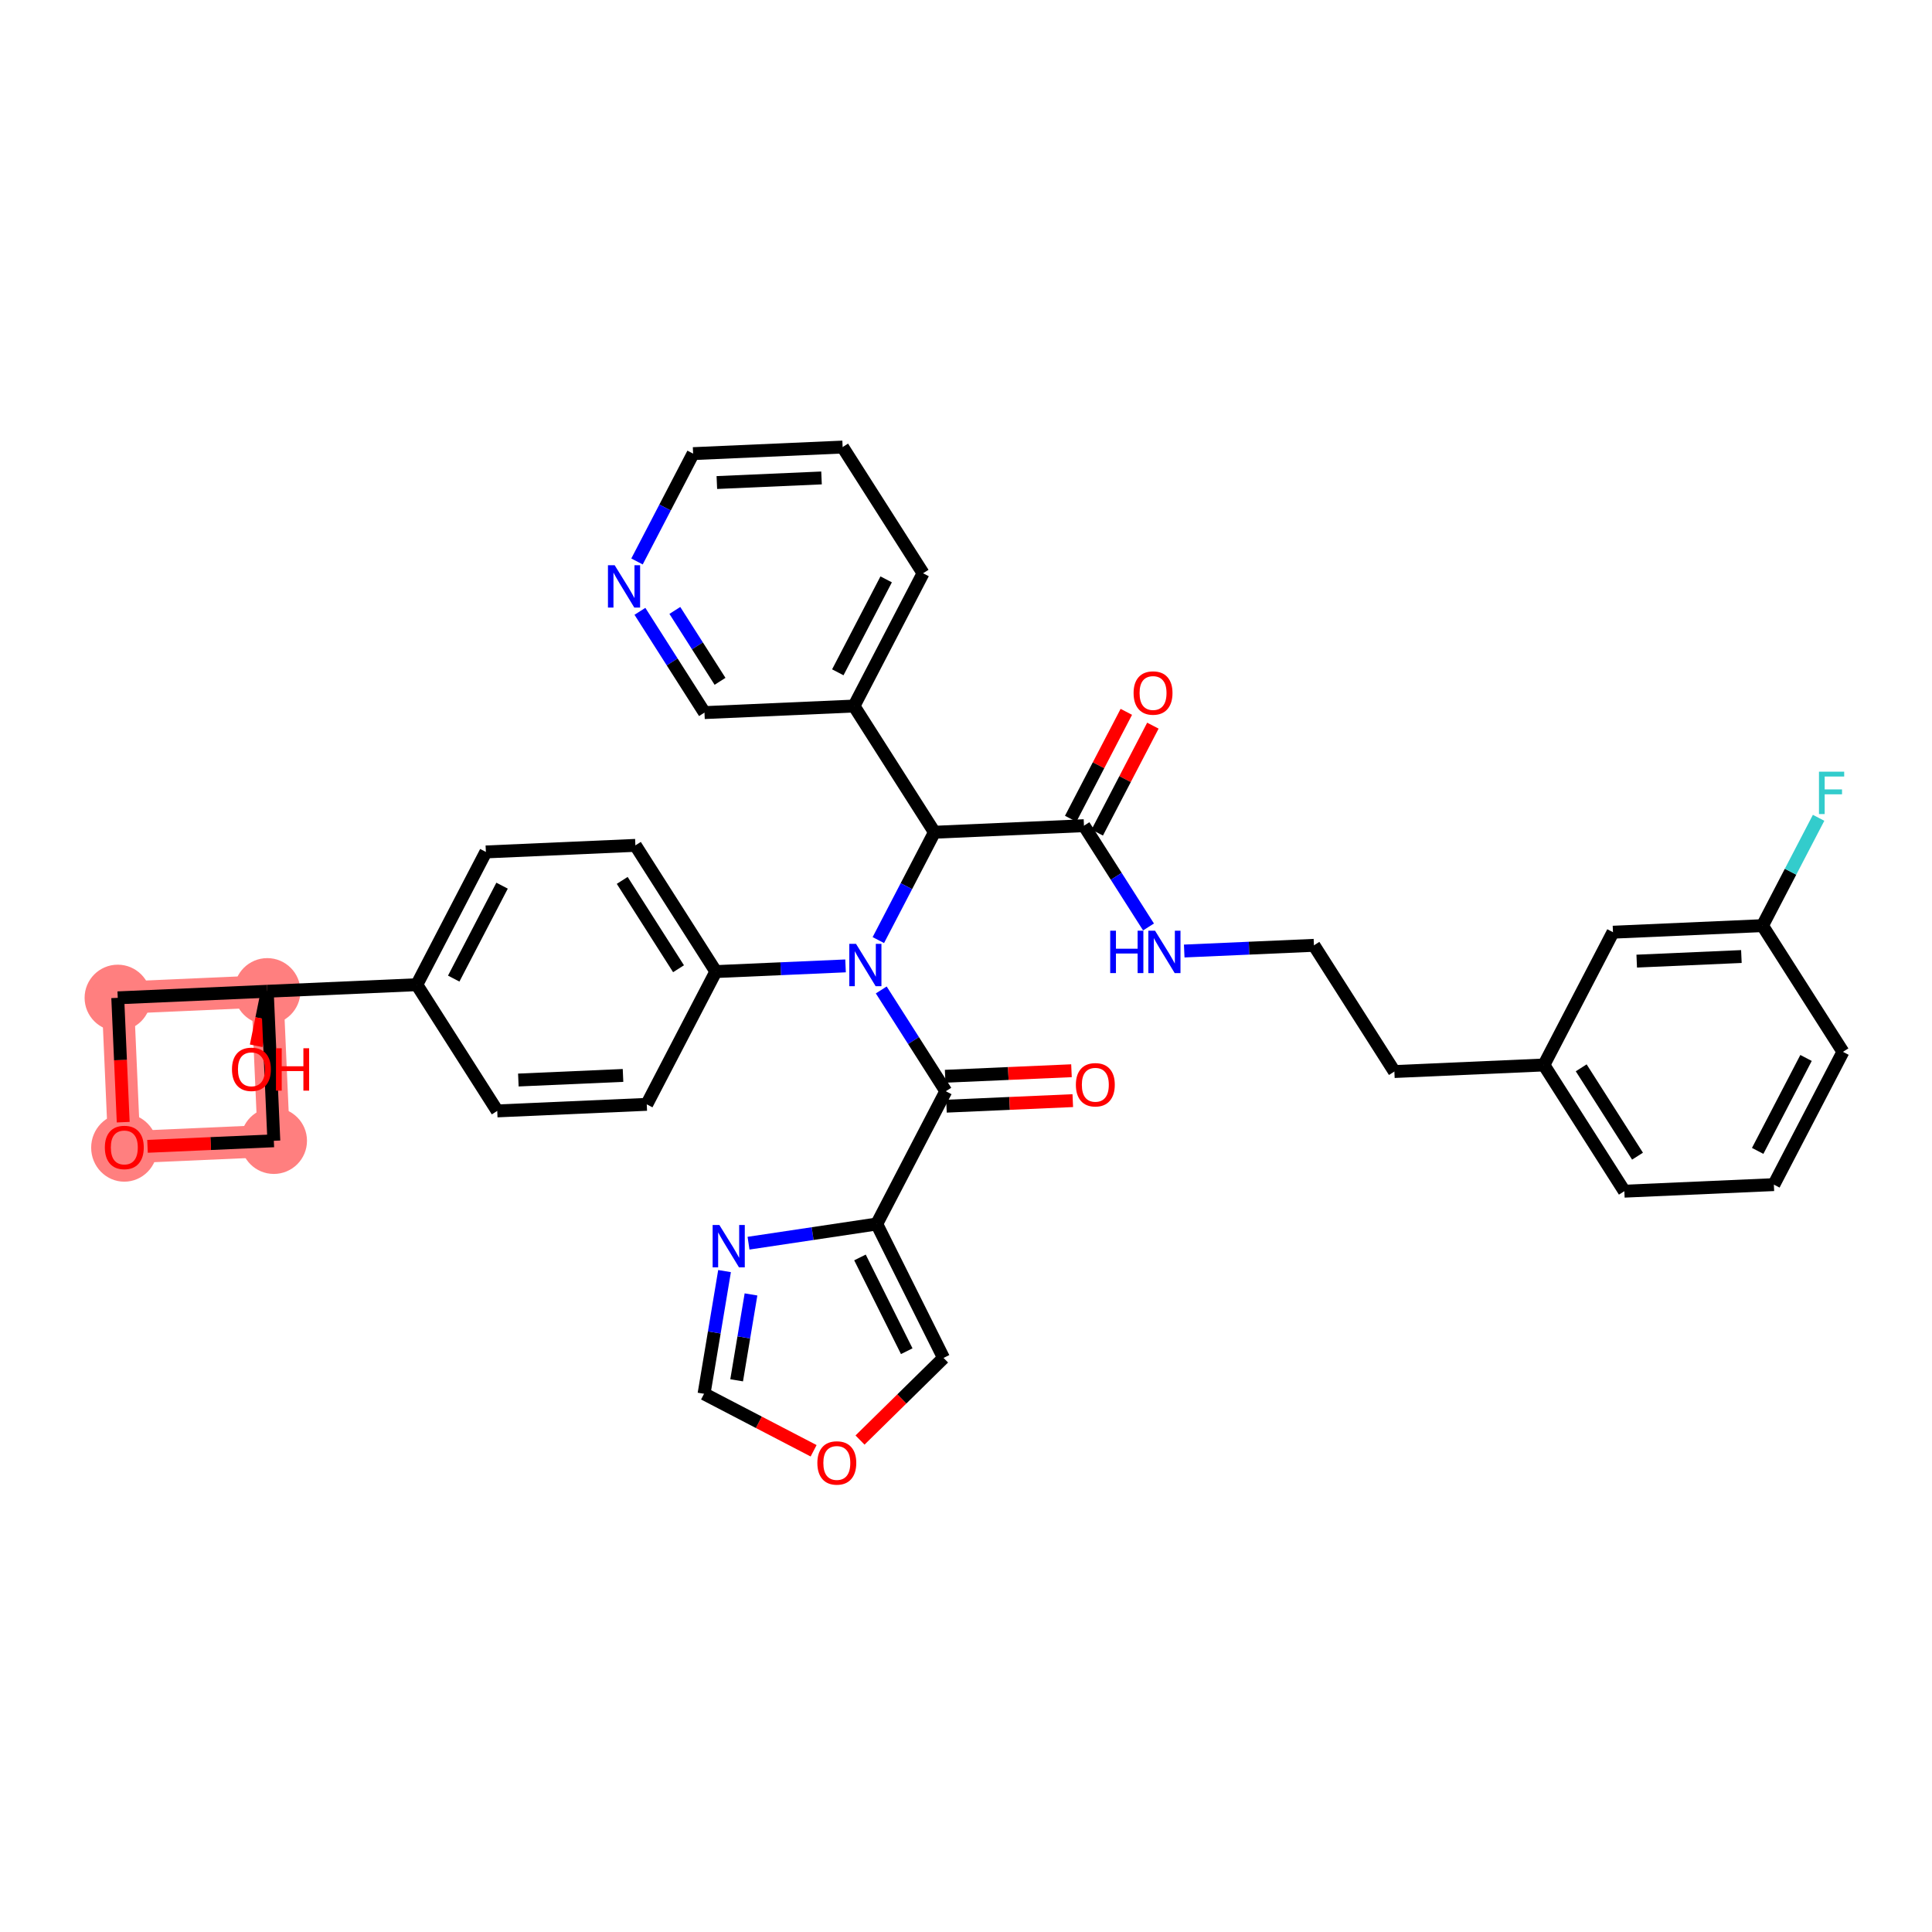 <?xml version='1.0' encoding='iso-8859-1'?>
<svg version='1.1' baseProfile='full'
              xmlns='http://www.w3.org/2000/svg'
                      xmlns:rdkit='http://www.rdkit.org/xml'
                      xmlns:xlink='http://www.w3.org/1999/xlink'
                  xml:space='preserve'
width='300px' height='300px' viewBox='0 0 300 300'>
<!-- END OF HEADER -->
<rect style='opacity:1.0;fill:#FFFFFF;stroke:none' width='300' height='300' x='0' y='0'> </rect>
<rect style='opacity:1.0;fill:#FFFFFF;stroke:none' width='300' height='300' x='0' y='0'> </rect>
<path d='M 41.502,153.924 L 42.521,177.141' style='fill:none;fill-rule:evenodd;stroke:#FF7F7F;stroke-width:5.0px;stroke-linecap:butt;stroke-linejoin:miter;stroke-opacity:1' />
<path d='M 41.502,153.924 L 18.284,154.943' style='fill:none;fill-rule:evenodd;stroke:#FF7F7F;stroke-width:5.0px;stroke-linecap:butt;stroke-linejoin:miter;stroke-opacity:1' />
<path d='M 42.521,177.141 L 19.303,178.16' style='fill:none;fill-rule:evenodd;stroke:#FF7F7F;stroke-width:5.0px;stroke-linecap:butt;stroke-linejoin:miter;stroke-opacity:1' />
<path d='M 19.303,178.16 L 18.284,154.943' style='fill:none;fill-rule:evenodd;stroke:#FF7F7F;stroke-width:5.0px;stroke-linecap:butt;stroke-linejoin:miter;stroke-opacity:1' />
<ellipse cx='41.502' cy='153.924' rx='4.648' ry='4.648'  style='fill:#FF7F7F;fill-rule:evenodd;stroke:#FF7F7F;stroke-width:1.0px;stroke-linecap:butt;stroke-linejoin:miter;stroke-opacity:1' />
<ellipse cx='42.521' cy='177.141' rx='4.648' ry='4.648'  style='fill:#FF7F7F;fill-rule:evenodd;stroke:#FF7F7F;stroke-width:1.0px;stroke-linecap:butt;stroke-linejoin:miter;stroke-opacity:1' />
<ellipse cx='19.303' cy='178.212' rx='4.648' ry='4.779'  style='fill:#FF7F7F;fill-rule:evenodd;stroke:#FF7F7F;stroke-width:1.0px;stroke-linecap:butt;stroke-linejoin:miter;stroke-opacity:1' />
<ellipse cx='18.284' cy='154.943' rx='4.648' ry='4.648'  style='fill:#FF7F7F;fill-rule:evenodd;stroke:#FF7F7F;stroke-width:1.0px;stroke-linecap:butt;stroke-linejoin:miter;stroke-opacity:1' />
<path class='bond-0 atom-0 atom-1' d='M 174.895,110.534 L 170.576,118.836' style='fill:none;fill-rule:evenodd;stroke:#FF0000;stroke-width:2.0px;stroke-linecap:butt;stroke-linejoin:miter;stroke-opacity:1' />
<path class='bond-0 atom-0 atom-1' d='M 170.576,118.836 L 166.256,127.139' style='fill:none;fill-rule:evenodd;stroke:#000000;stroke-width:2.0px;stroke-linecap:butt;stroke-linejoin:miter;stroke-opacity:1' />
<path class='bond-0 atom-0 atom-1' d='M 179.019,112.679 L 174.699,120.982' style='fill:none;fill-rule:evenodd;stroke:#FF0000;stroke-width:2.0px;stroke-linecap:butt;stroke-linejoin:miter;stroke-opacity:1' />
<path class='bond-0 atom-0 atom-1' d='M 174.699,120.982 L 170.379,129.284' style='fill:none;fill-rule:evenodd;stroke:#000000;stroke-width:2.0px;stroke-linecap:butt;stroke-linejoin:miter;stroke-opacity:1' />
<path class='bond-1 atom-1 atom-2' d='M 168.318,128.212 L 173.329,136.075' style='fill:none;fill-rule:evenodd;stroke:#000000;stroke-width:2.0px;stroke-linecap:butt;stroke-linejoin:miter;stroke-opacity:1' />
<path class='bond-1 atom-1 atom-2' d='M 173.329,136.075 L 178.341,143.938' style='fill:none;fill-rule:evenodd;stroke:#0000FF;stroke-width:2.0px;stroke-linecap:butt;stroke-linejoin:miter;stroke-opacity:1' />
<path class='bond-11 atom-1 atom-12' d='M 168.318,128.212 L 145.1,129.231' style='fill:none;fill-rule:evenodd;stroke:#000000;stroke-width:2.0px;stroke-linecap:butt;stroke-linejoin:miter;stroke-opacity:1' />
<path class='bond-2 atom-2 atom-3' d='M 183.886,147.674 L 193.957,147.232' style='fill:none;fill-rule:evenodd;stroke:#0000FF;stroke-width:2.0px;stroke-linecap:butt;stroke-linejoin:miter;stroke-opacity:1' />
<path class='bond-2 atom-2 atom-3' d='M 193.957,147.232 L 204.027,146.79' style='fill:none;fill-rule:evenodd;stroke:#000000;stroke-width:2.0px;stroke-linecap:butt;stroke-linejoin:miter;stroke-opacity:1' />
<path class='bond-3 atom-3 atom-4' d='M 204.027,146.79 L 216.518,166.388' style='fill:none;fill-rule:evenodd;stroke:#000000;stroke-width:2.0px;stroke-linecap:butt;stroke-linejoin:miter;stroke-opacity:1' />
<path class='bond-4 atom-4 atom-5' d='M 216.518,166.388 L 239.736,165.369' style='fill:none;fill-rule:evenodd;stroke:#000000;stroke-width:2.0px;stroke-linecap:butt;stroke-linejoin:miter;stroke-opacity:1' />
<path class='bond-5 atom-5 atom-6' d='M 239.736,165.369 L 252.228,184.967' style='fill:none;fill-rule:evenodd;stroke:#000000;stroke-width:2.0px;stroke-linecap:butt;stroke-linejoin:miter;stroke-opacity:1' />
<path class='bond-5 atom-5 atom-6' d='M 245.529,165.811 L 254.273,179.529' style='fill:none;fill-rule:evenodd;stroke:#000000;stroke-width:2.0px;stroke-linecap:butt;stroke-linejoin:miter;stroke-opacity:1' />
<path class='bond-37 atom-11 atom-5' d='M 250.463,144.752 L 239.736,165.369' style='fill:none;fill-rule:evenodd;stroke:#000000;stroke-width:2.0px;stroke-linecap:butt;stroke-linejoin:miter;stroke-opacity:1' />
<path class='bond-6 atom-6 atom-7' d='M 252.228,184.967 L 275.445,183.948' style='fill:none;fill-rule:evenodd;stroke:#000000;stroke-width:2.0px;stroke-linecap:butt;stroke-linejoin:miter;stroke-opacity:1' />
<path class='bond-7 atom-7 atom-8' d='M 275.445,183.948 L 286.172,163.331' style='fill:none;fill-rule:evenodd;stroke:#000000;stroke-width:2.0px;stroke-linecap:butt;stroke-linejoin:miter;stroke-opacity:1' />
<path class='bond-7 atom-7 atom-8' d='M 272.931,178.71 L 280.44,164.278' style='fill:none;fill-rule:evenodd;stroke:#000000;stroke-width:2.0px;stroke-linecap:butt;stroke-linejoin:miter;stroke-opacity:1' />
<path class='bond-8 atom-8 atom-9' d='M 286.172,163.331 L 273.68,143.733' style='fill:none;fill-rule:evenodd;stroke:#000000;stroke-width:2.0px;stroke-linecap:butt;stroke-linejoin:miter;stroke-opacity:1' />
<path class='bond-9 atom-9 atom-10' d='M 273.68,143.733 L 278.036,135.361' style='fill:none;fill-rule:evenodd;stroke:#000000;stroke-width:2.0px;stroke-linecap:butt;stroke-linejoin:miter;stroke-opacity:1' />
<path class='bond-9 atom-9 atom-10' d='M 278.036,135.361 L 282.392,126.989' style='fill:none;fill-rule:evenodd;stroke:#33CCCC;stroke-width:2.0px;stroke-linecap:butt;stroke-linejoin:miter;stroke-opacity:1' />
<path class='bond-10 atom-9 atom-11' d='M 273.68,143.733 L 250.463,144.752' style='fill:none;fill-rule:evenodd;stroke:#000000;stroke-width:2.0px;stroke-linecap:butt;stroke-linejoin:miter;stroke-opacity:1' />
<path class='bond-10 atom-9 atom-11' d='M 270.402,148.53 L 254.149,149.243' style='fill:none;fill-rule:evenodd;stroke:#000000;stroke-width:2.0px;stroke-linecap:butt;stroke-linejoin:miter;stroke-opacity:1' />
<path class='bond-12 atom-12 atom-13' d='M 145.1,129.231 L 132.608,109.633' style='fill:none;fill-rule:evenodd;stroke:#000000;stroke-width:2.0px;stroke-linecap:butt;stroke-linejoin:miter;stroke-opacity:1' />
<path class='bond-18 atom-12 atom-19' d='M 145.1,129.231 L 140.744,137.603' style='fill:none;fill-rule:evenodd;stroke:#000000;stroke-width:2.0px;stroke-linecap:butt;stroke-linejoin:miter;stroke-opacity:1' />
<path class='bond-18 atom-12 atom-19' d='M 140.744,137.603 L 136.388,145.976' style='fill:none;fill-rule:evenodd;stroke:#0000FF;stroke-width:2.0px;stroke-linecap:butt;stroke-linejoin:miter;stroke-opacity:1' />
<path class='bond-13 atom-13 atom-14' d='M 132.608,109.633 L 143.335,89.016' style='fill:none;fill-rule:evenodd;stroke:#000000;stroke-width:2.0px;stroke-linecap:butt;stroke-linejoin:miter;stroke-opacity:1' />
<path class='bond-13 atom-13 atom-14' d='M 130.094,104.395 L 137.603,89.964' style='fill:none;fill-rule:evenodd;stroke:#000000;stroke-width:2.0px;stroke-linecap:butt;stroke-linejoin:miter;stroke-opacity:1' />
<path class='bond-38 atom-18 atom-13' d='M 109.391,110.652 L 132.608,109.633' style='fill:none;fill-rule:evenodd;stroke:#000000;stroke-width:2.0px;stroke-linecap:butt;stroke-linejoin:miter;stroke-opacity:1' />
<path class='bond-14 atom-14 atom-15' d='M 143.335,89.016 L 130.843,69.419' style='fill:none;fill-rule:evenodd;stroke:#000000;stroke-width:2.0px;stroke-linecap:butt;stroke-linejoin:miter;stroke-opacity:1' />
<path class='bond-15 atom-15 atom-16' d='M 130.843,69.419 L 107.626,70.438' style='fill:none;fill-rule:evenodd;stroke:#000000;stroke-width:2.0px;stroke-linecap:butt;stroke-linejoin:miter;stroke-opacity:1' />
<path class='bond-15 atom-15 atom-16' d='M 127.565,74.215 L 111.312,74.928' style='fill:none;fill-rule:evenodd;stroke:#000000;stroke-width:2.0px;stroke-linecap:butt;stroke-linejoin:miter;stroke-opacity:1' />
<path class='bond-16 atom-16 atom-17' d='M 107.626,70.438 L 103.27,78.81' style='fill:none;fill-rule:evenodd;stroke:#000000;stroke-width:2.0px;stroke-linecap:butt;stroke-linejoin:miter;stroke-opacity:1' />
<path class='bond-16 atom-16 atom-17' d='M 103.27,78.81 L 98.914,87.183' style='fill:none;fill-rule:evenodd;stroke:#0000FF;stroke-width:2.0px;stroke-linecap:butt;stroke-linejoin:miter;stroke-opacity:1' />
<path class='bond-17 atom-17 atom-18' d='M 99.367,94.926 L 104.379,102.789' style='fill:none;fill-rule:evenodd;stroke:#0000FF;stroke-width:2.0px;stroke-linecap:butt;stroke-linejoin:miter;stroke-opacity:1' />
<path class='bond-17 atom-17 atom-18' d='M 104.379,102.789 L 109.391,110.652' style='fill:none;fill-rule:evenodd;stroke:#000000;stroke-width:2.0px;stroke-linecap:butt;stroke-linejoin:miter;stroke-opacity:1' />
<path class='bond-17 atom-17 atom-18' d='M 104.79,94.787 L 108.298,100.291' style='fill:none;fill-rule:evenodd;stroke:#0000FF;stroke-width:2.0px;stroke-linecap:butt;stroke-linejoin:miter;stroke-opacity:1' />
<path class='bond-17 atom-17 atom-18' d='M 108.298,100.291 L 111.807,105.795' style='fill:none;fill-rule:evenodd;stroke:#000000;stroke-width:2.0px;stroke-linecap:butt;stroke-linejoin:miter;stroke-opacity:1' />
<path class='bond-19 atom-19 atom-20' d='M 136.841,153.719 L 141.853,161.582' style='fill:none;fill-rule:evenodd;stroke:#0000FF;stroke-width:2.0px;stroke-linecap:butt;stroke-linejoin:miter;stroke-opacity:1' />
<path class='bond-19 atom-19 atom-20' d='M 141.853,161.582 L 146.865,169.445' style='fill:none;fill-rule:evenodd;stroke:#000000;stroke-width:2.0px;stroke-linecap:butt;stroke-linejoin:miter;stroke-opacity:1' />
<path class='bond-26 atom-19 atom-27' d='M 131.296,149.983 L 121.226,150.425' style='fill:none;fill-rule:evenodd;stroke:#0000FF;stroke-width:2.0px;stroke-linecap:butt;stroke-linejoin:miter;stroke-opacity:1' />
<path class='bond-26 atom-19 atom-27' d='M 121.226,150.425 L 111.156,150.867' style='fill:none;fill-rule:evenodd;stroke:#000000;stroke-width:2.0px;stroke-linecap:butt;stroke-linejoin:miter;stroke-opacity:1' />
<path class='bond-20 atom-20 atom-21' d='M 146.967,171.767 L 156.775,171.337' style='fill:none;fill-rule:evenodd;stroke:#000000;stroke-width:2.0px;stroke-linecap:butt;stroke-linejoin:miter;stroke-opacity:1' />
<path class='bond-20 atom-20 atom-21' d='M 156.775,171.337 L 166.582,170.906' style='fill:none;fill-rule:evenodd;stroke:#FF0000;stroke-width:2.0px;stroke-linecap:butt;stroke-linejoin:miter;stroke-opacity:1' />
<path class='bond-20 atom-20 atom-21' d='M 146.763,167.123 L 156.571,166.693' style='fill:none;fill-rule:evenodd;stroke:#000000;stroke-width:2.0px;stroke-linecap:butt;stroke-linejoin:miter;stroke-opacity:1' />
<path class='bond-20 atom-20 atom-21' d='M 156.571,166.693 L 166.379,166.263' style='fill:none;fill-rule:evenodd;stroke:#FF0000;stroke-width:2.0px;stroke-linecap:butt;stroke-linejoin:miter;stroke-opacity:1' />
<path class='bond-21 atom-20 atom-22' d='M 146.865,169.445 L 136.138,190.062' style='fill:none;fill-rule:evenodd;stroke:#000000;stroke-width:2.0px;stroke-linecap:butt;stroke-linejoin:miter;stroke-opacity:1' />
<path class='bond-22 atom-22 atom-23' d='M 136.138,190.062 L 146.513,210.858' style='fill:none;fill-rule:evenodd;stroke:#000000;stroke-width:2.0px;stroke-linecap:butt;stroke-linejoin:miter;stroke-opacity:1' />
<path class='bond-22 atom-22 atom-23' d='M 133.535,195.256 L 140.798,209.814' style='fill:none;fill-rule:evenodd;stroke:#000000;stroke-width:2.0px;stroke-linecap:butt;stroke-linejoin:miter;stroke-opacity:1' />
<path class='bond-39 atom-26 atom-22' d='M 116.231,193.042 L 126.185,191.552' style='fill:none;fill-rule:evenodd;stroke:#0000FF;stroke-width:2.0px;stroke-linecap:butt;stroke-linejoin:miter;stroke-opacity:1' />
<path class='bond-39 atom-26 atom-22' d='M 126.185,191.552 L 136.138,190.062' style='fill:none;fill-rule:evenodd;stroke:#000000;stroke-width:2.0px;stroke-linecap:butt;stroke-linejoin:miter;stroke-opacity:1' />
<path class='bond-23 atom-23 atom-24' d='M 146.513,210.858 L 140.028,217.234' style='fill:none;fill-rule:evenodd;stroke:#000000;stroke-width:2.0px;stroke-linecap:butt;stroke-linejoin:miter;stroke-opacity:1' />
<path class='bond-23 atom-23 atom-24' d='M 140.028,217.234 L 133.543,223.61' style='fill:none;fill-rule:evenodd;stroke:#FF0000;stroke-width:2.0px;stroke-linecap:butt;stroke-linejoin:miter;stroke-opacity:1' />
<path class='bond-24 atom-24 atom-25' d='M 126.338,225.277 L 117.831,220.851' style='fill:none;fill-rule:evenodd;stroke:#FF0000;stroke-width:2.0px;stroke-linecap:butt;stroke-linejoin:miter;stroke-opacity:1' />
<path class='bond-24 atom-24 atom-25' d='M 117.831,220.851 L 109.324,216.425' style='fill:none;fill-rule:evenodd;stroke:#000000;stroke-width:2.0px;stroke-linecap:butt;stroke-linejoin:miter;stroke-opacity:1' />
<path class='bond-25 atom-25 atom-26' d='M 109.324,216.425 L 110.916,206.899' style='fill:none;fill-rule:evenodd;stroke:#000000;stroke-width:2.0px;stroke-linecap:butt;stroke-linejoin:miter;stroke-opacity:1' />
<path class='bond-25 atom-25 atom-26' d='M 110.916,206.899 L 112.507,197.374' style='fill:none;fill-rule:evenodd;stroke:#0000FF;stroke-width:2.0px;stroke-linecap:butt;stroke-linejoin:miter;stroke-opacity:1' />
<path class='bond-25 atom-25 atom-26' d='M 114.386,214.333 L 115.5,207.666' style='fill:none;fill-rule:evenodd;stroke:#000000;stroke-width:2.0px;stroke-linecap:butt;stroke-linejoin:miter;stroke-opacity:1' />
<path class='bond-25 atom-25 atom-26' d='M 115.5,207.666 L 116.614,200.998' style='fill:none;fill-rule:evenodd;stroke:#0000FF;stroke-width:2.0px;stroke-linecap:butt;stroke-linejoin:miter;stroke-opacity:1' />
<path class='bond-27 atom-27 atom-28' d='M 111.156,150.867 L 98.664,131.269' style='fill:none;fill-rule:evenodd;stroke:#000000;stroke-width:2.0px;stroke-linecap:butt;stroke-linejoin:miter;stroke-opacity:1' />
<path class='bond-27 atom-27 atom-28' d='M 105.362,150.425 L 96.618,136.707' style='fill:none;fill-rule:evenodd;stroke:#000000;stroke-width:2.0px;stroke-linecap:butt;stroke-linejoin:miter;stroke-opacity:1' />
<path class='bond-40 atom-37 atom-27' d='M 100.429,171.483 L 111.156,150.867' style='fill:none;fill-rule:evenodd;stroke:#000000;stroke-width:2.0px;stroke-linecap:butt;stroke-linejoin:miter;stroke-opacity:1' />
<path class='bond-28 atom-28 atom-29' d='M 98.664,131.269 L 75.446,132.288' style='fill:none;fill-rule:evenodd;stroke:#000000;stroke-width:2.0px;stroke-linecap:butt;stroke-linejoin:miter;stroke-opacity:1' />
<path class='bond-29 atom-29 atom-30' d='M 75.446,132.288 L 64.72,152.905' style='fill:none;fill-rule:evenodd;stroke:#000000;stroke-width:2.0px;stroke-linecap:butt;stroke-linejoin:miter;stroke-opacity:1' />
<path class='bond-29 atom-29 atom-30' d='M 77.961,137.526 L 70.452,151.957' style='fill:none;fill-rule:evenodd;stroke:#000000;stroke-width:2.0px;stroke-linecap:butt;stroke-linejoin:miter;stroke-opacity:1' />
<path class='bond-30 atom-30 atom-31' d='M 64.72,152.905 L 41.502,153.924' style='fill:none;fill-rule:evenodd;stroke:#000000;stroke-width:2.0px;stroke-linecap:butt;stroke-linejoin:miter;stroke-opacity:1' />
<path class='bond-35 atom-30 atom-36' d='M 64.72,152.905 L 77.211,172.502' style='fill:none;fill-rule:evenodd;stroke:#000000;stroke-width:2.0px;stroke-linecap:butt;stroke-linejoin:miter;stroke-opacity:1' />
<path class='bond-31 atom-31 atom-32' d='M 41.502,153.924 L 40.642,158.157' style='fill:none;fill-rule:evenodd;stroke:#000000;stroke-width:2.0px;stroke-linecap:butt;stroke-linejoin:miter;stroke-opacity:1' />
<path class='bond-31 atom-31 atom-32' d='M 40.642,158.157 L 39.781,162.39' style='fill:none;fill-rule:evenodd;stroke:#FF0000;stroke-width:2.0px;stroke-linecap:butt;stroke-linejoin:miter;stroke-opacity:1' />
<path class='bond-32 atom-31 atom-33' d='M 41.502,153.924 L 42.521,177.141' style='fill:none;fill-rule:evenodd;stroke:#000000;stroke-width:2.0px;stroke-linecap:butt;stroke-linejoin:miter;stroke-opacity:1' />
<path class='bond-41 atom-35 atom-31' d='M 18.284,154.943 L 41.502,153.924' style='fill:none;fill-rule:evenodd;stroke:#000000;stroke-width:2.0px;stroke-linecap:butt;stroke-linejoin:miter;stroke-opacity:1' />
<path class='bond-33 atom-33 atom-34' d='M 42.521,177.141 L 32.713,177.572' style='fill:none;fill-rule:evenodd;stroke:#000000;stroke-width:2.0px;stroke-linecap:butt;stroke-linejoin:miter;stroke-opacity:1' />
<path class='bond-33 atom-33 atom-34' d='M 32.713,177.572 L 22.906,178.002' style='fill:none;fill-rule:evenodd;stroke:#FF0000;stroke-width:2.0px;stroke-linecap:butt;stroke-linejoin:miter;stroke-opacity:1' />
<path class='bond-34 atom-34 atom-35' d='M 19.132,174.251 L 18.708,164.597' style='fill:none;fill-rule:evenodd;stroke:#FF0000;stroke-width:2.0px;stroke-linecap:butt;stroke-linejoin:miter;stroke-opacity:1' />
<path class='bond-34 atom-34 atom-35' d='M 18.708,164.597 L 18.284,154.943' style='fill:none;fill-rule:evenodd;stroke:#000000;stroke-width:2.0px;stroke-linecap:butt;stroke-linejoin:miter;stroke-opacity:1' />
<path class='bond-36 atom-36 atom-37' d='M 77.211,172.502 L 100.429,171.483' style='fill:none;fill-rule:evenodd;stroke:#000000;stroke-width:2.0px;stroke-linecap:butt;stroke-linejoin:miter;stroke-opacity:1' />
<path class='bond-36 atom-36 atom-37' d='M 80.49,167.706 L 96.743,166.993' style='fill:none;fill-rule:evenodd;stroke:#000000;stroke-width:2.0px;stroke-linecap:butt;stroke-linejoin:miter;stroke-opacity:1' />
<path  class='atom-0' d='M 176.023 107.614
Q 176.023 106.033, 176.804 105.15
Q 177.585 104.267, 179.044 104.267
Q 180.504 104.267, 181.284 105.15
Q 182.065 106.033, 182.065 107.614
Q 182.065 109.213, 181.275 110.124
Q 180.485 111.025, 179.044 111.025
Q 177.594 111.025, 176.804 110.124
Q 176.023 109.222, 176.023 107.614
M 179.044 110.282
Q 180.048 110.282, 180.587 109.612
Q 181.136 108.934, 181.136 107.614
Q 181.136 106.322, 180.587 105.671
Q 180.048 105.011, 179.044 105.011
Q 178.04 105.011, 177.492 105.661
Q 176.953 106.312, 176.953 107.614
Q 176.953 108.943, 177.492 109.612
Q 178.04 110.282, 179.044 110.282
' fill='#FF0000'/>
<path  class='atom-2' d='M 172.392 144.519
L 173.284 144.519
L 173.284 147.317
L 176.649 147.317
L 176.649 144.519
L 177.542 144.519
L 177.542 151.1
L 176.649 151.1
L 176.649 148.061
L 173.284 148.061
L 173.284 151.1
L 172.392 151.1
L 172.392 144.519
' fill='#0000FF'/>
<path  class='atom-2' d='M 179.354 144.519
L 181.511 148.005
Q 181.725 148.349, 182.069 148.972
Q 182.413 149.594, 182.431 149.632
L 182.431 144.519
L 183.305 144.519
L 183.305 151.1
L 182.403 151.1
L 180.089 147.289
Q 179.819 146.843, 179.531 146.331
Q 179.252 145.82, 179.168 145.662
L 179.168 151.1
L 178.313 151.1
L 178.313 144.519
L 179.354 144.519
' fill='#0000FF'/>
<path  class='atom-10' d='M 282.45 119.826
L 286.364 119.826
L 286.364 120.579
L 283.333 120.579
L 283.333 122.578
L 286.029 122.578
L 286.029 123.34
L 283.333 123.34
L 283.333 126.407
L 282.45 126.407
L 282.45 119.826
' fill='#33CCCC'/>
<path  class='atom-17' d='M 95.444 87.764
L 97.601 91.25
Q 97.815 91.594, 98.159 92.216
Q 98.503 92.839, 98.521 92.876
L 98.521 87.764
L 99.395 87.764
L 99.395 94.345
L 98.493 94.345
L 96.179 90.534
Q 95.909 90.088, 95.621 89.576
Q 95.342 89.065, 95.258 88.907
L 95.258 94.345
L 94.403 94.345
L 94.403 87.764
L 95.444 87.764
' fill='#0000FF'/>
<path  class='atom-19' d='M 132.919 146.557
L 135.075 150.043
Q 135.289 150.387, 135.633 151.01
Q 135.977 151.632, 135.996 151.67
L 135.996 146.557
L 136.869 146.557
L 136.869 153.138
L 135.968 153.138
L 133.653 149.327
Q 133.383 148.881, 133.095 148.369
Q 132.816 147.858, 132.733 147.7
L 132.733 153.138
L 131.877 153.138
L 131.877 146.557
L 132.919 146.557
' fill='#0000FF'/>
<path  class='atom-21' d='M 167.061 168.445
Q 167.061 166.864, 167.842 165.981
Q 168.623 165.098, 170.083 165.098
Q 171.542 165.098, 172.323 165.981
Q 173.104 166.864, 173.104 168.445
Q 173.104 170.044, 172.314 170.955
Q 171.524 171.856, 170.083 171.856
Q 168.633 171.856, 167.842 170.955
Q 167.061 170.053, 167.061 168.445
M 170.083 171.113
Q 171.087 171.113, 171.626 170.443
Q 172.174 169.765, 172.174 168.445
Q 172.174 167.153, 171.626 166.502
Q 171.087 165.842, 170.083 165.842
Q 169.079 165.842, 168.53 166.493
Q 167.991 167.143, 167.991 168.445
Q 167.991 169.774, 168.53 170.443
Q 169.079 171.113, 170.083 171.113
' fill='#FF0000'/>
<path  class='atom-24' d='M 126.919 227.17
Q 126.919 225.589, 127.7 224.706
Q 128.481 223.823, 129.941 223.823
Q 131.4 223.823, 132.181 224.706
Q 132.962 225.589, 132.962 227.17
Q 132.962 228.769, 132.172 229.68
Q 131.381 230.581, 129.941 230.581
Q 128.49 230.581, 127.7 229.68
Q 126.919 228.778, 126.919 227.17
M 129.941 229.838
Q 130.945 229.838, 131.484 229.168
Q 132.032 228.49, 132.032 227.17
Q 132.032 225.878, 131.484 225.227
Q 130.945 224.567, 129.941 224.567
Q 128.937 224.567, 128.388 225.218
Q 127.849 225.868, 127.849 227.17
Q 127.849 228.499, 128.388 229.168
Q 128.937 229.838, 129.941 229.838
' fill='#FF0000'/>
<path  class='atom-26' d='M 111.7 190.212
L 113.856 193.698
Q 114.07 194.042, 114.414 194.664
Q 114.758 195.287, 114.777 195.324
L 114.777 190.212
L 115.65 190.212
L 115.65 196.793
L 114.749 196.793
L 112.434 192.982
Q 112.164 192.536, 111.876 192.024
Q 111.597 191.513, 111.514 191.355
L 111.514 196.793
L 110.658 196.793
L 110.658 190.212
L 111.7 190.212
' fill='#0000FF'/>
<path  class='atom-32' d='M 36.021 166.045
Q 36.021 164.465, 36.802 163.582
Q 37.583 162.699, 39.042 162.699
Q 40.502 162.699, 41.282 163.582
Q 42.063 164.465, 42.063 166.045
Q 42.063 167.644, 41.273 168.555
Q 40.483 169.457, 39.042 169.457
Q 37.592 169.457, 36.802 168.555
Q 36.021 167.654, 36.021 166.045
M 39.042 168.713
Q 40.046 168.713, 40.585 168.044
Q 41.134 167.366, 41.134 166.045
Q 41.134 164.753, 40.585 164.103
Q 40.046 163.443, 39.042 163.443
Q 38.038 163.443, 37.489 164.093
Q 36.95 164.744, 36.95 166.045
Q 36.95 167.375, 37.489 168.044
Q 38.038 168.713, 39.042 168.713
' fill='#FF0000'/>
<path  class='atom-32' d='M 42.853 162.773
L 43.746 162.773
L 43.746 165.571
L 47.111 165.571
L 47.111 162.773
L 48.003 162.773
L 48.003 169.355
L 47.111 169.355
L 47.111 166.315
L 43.746 166.315
L 43.746 169.355
L 42.853 169.355
L 42.853 162.773
' fill='#FF0000'/>
<path  class='atom-34' d='M 16.282 178.179
Q 16.282 176.599, 17.063 175.716
Q 17.844 174.832, 19.303 174.832
Q 20.763 174.832, 21.544 175.716
Q 22.325 176.599, 22.325 178.179
Q 22.325 179.778, 21.535 180.689
Q 20.744 181.591, 19.303 181.591
Q 17.853 181.591, 17.063 180.689
Q 16.282 179.787, 16.282 178.179
M 19.303 180.847
Q 20.307 180.847, 20.847 180.178
Q 21.395 179.499, 21.395 178.179
Q 21.395 176.887, 20.847 176.236
Q 20.307 175.576, 19.303 175.576
Q 18.299 175.576, 17.751 176.227
Q 17.212 176.878, 17.212 178.179
Q 17.212 179.508, 17.751 180.178
Q 18.299 180.847, 19.303 180.847
' fill='#FF0000'/>
</svg>
